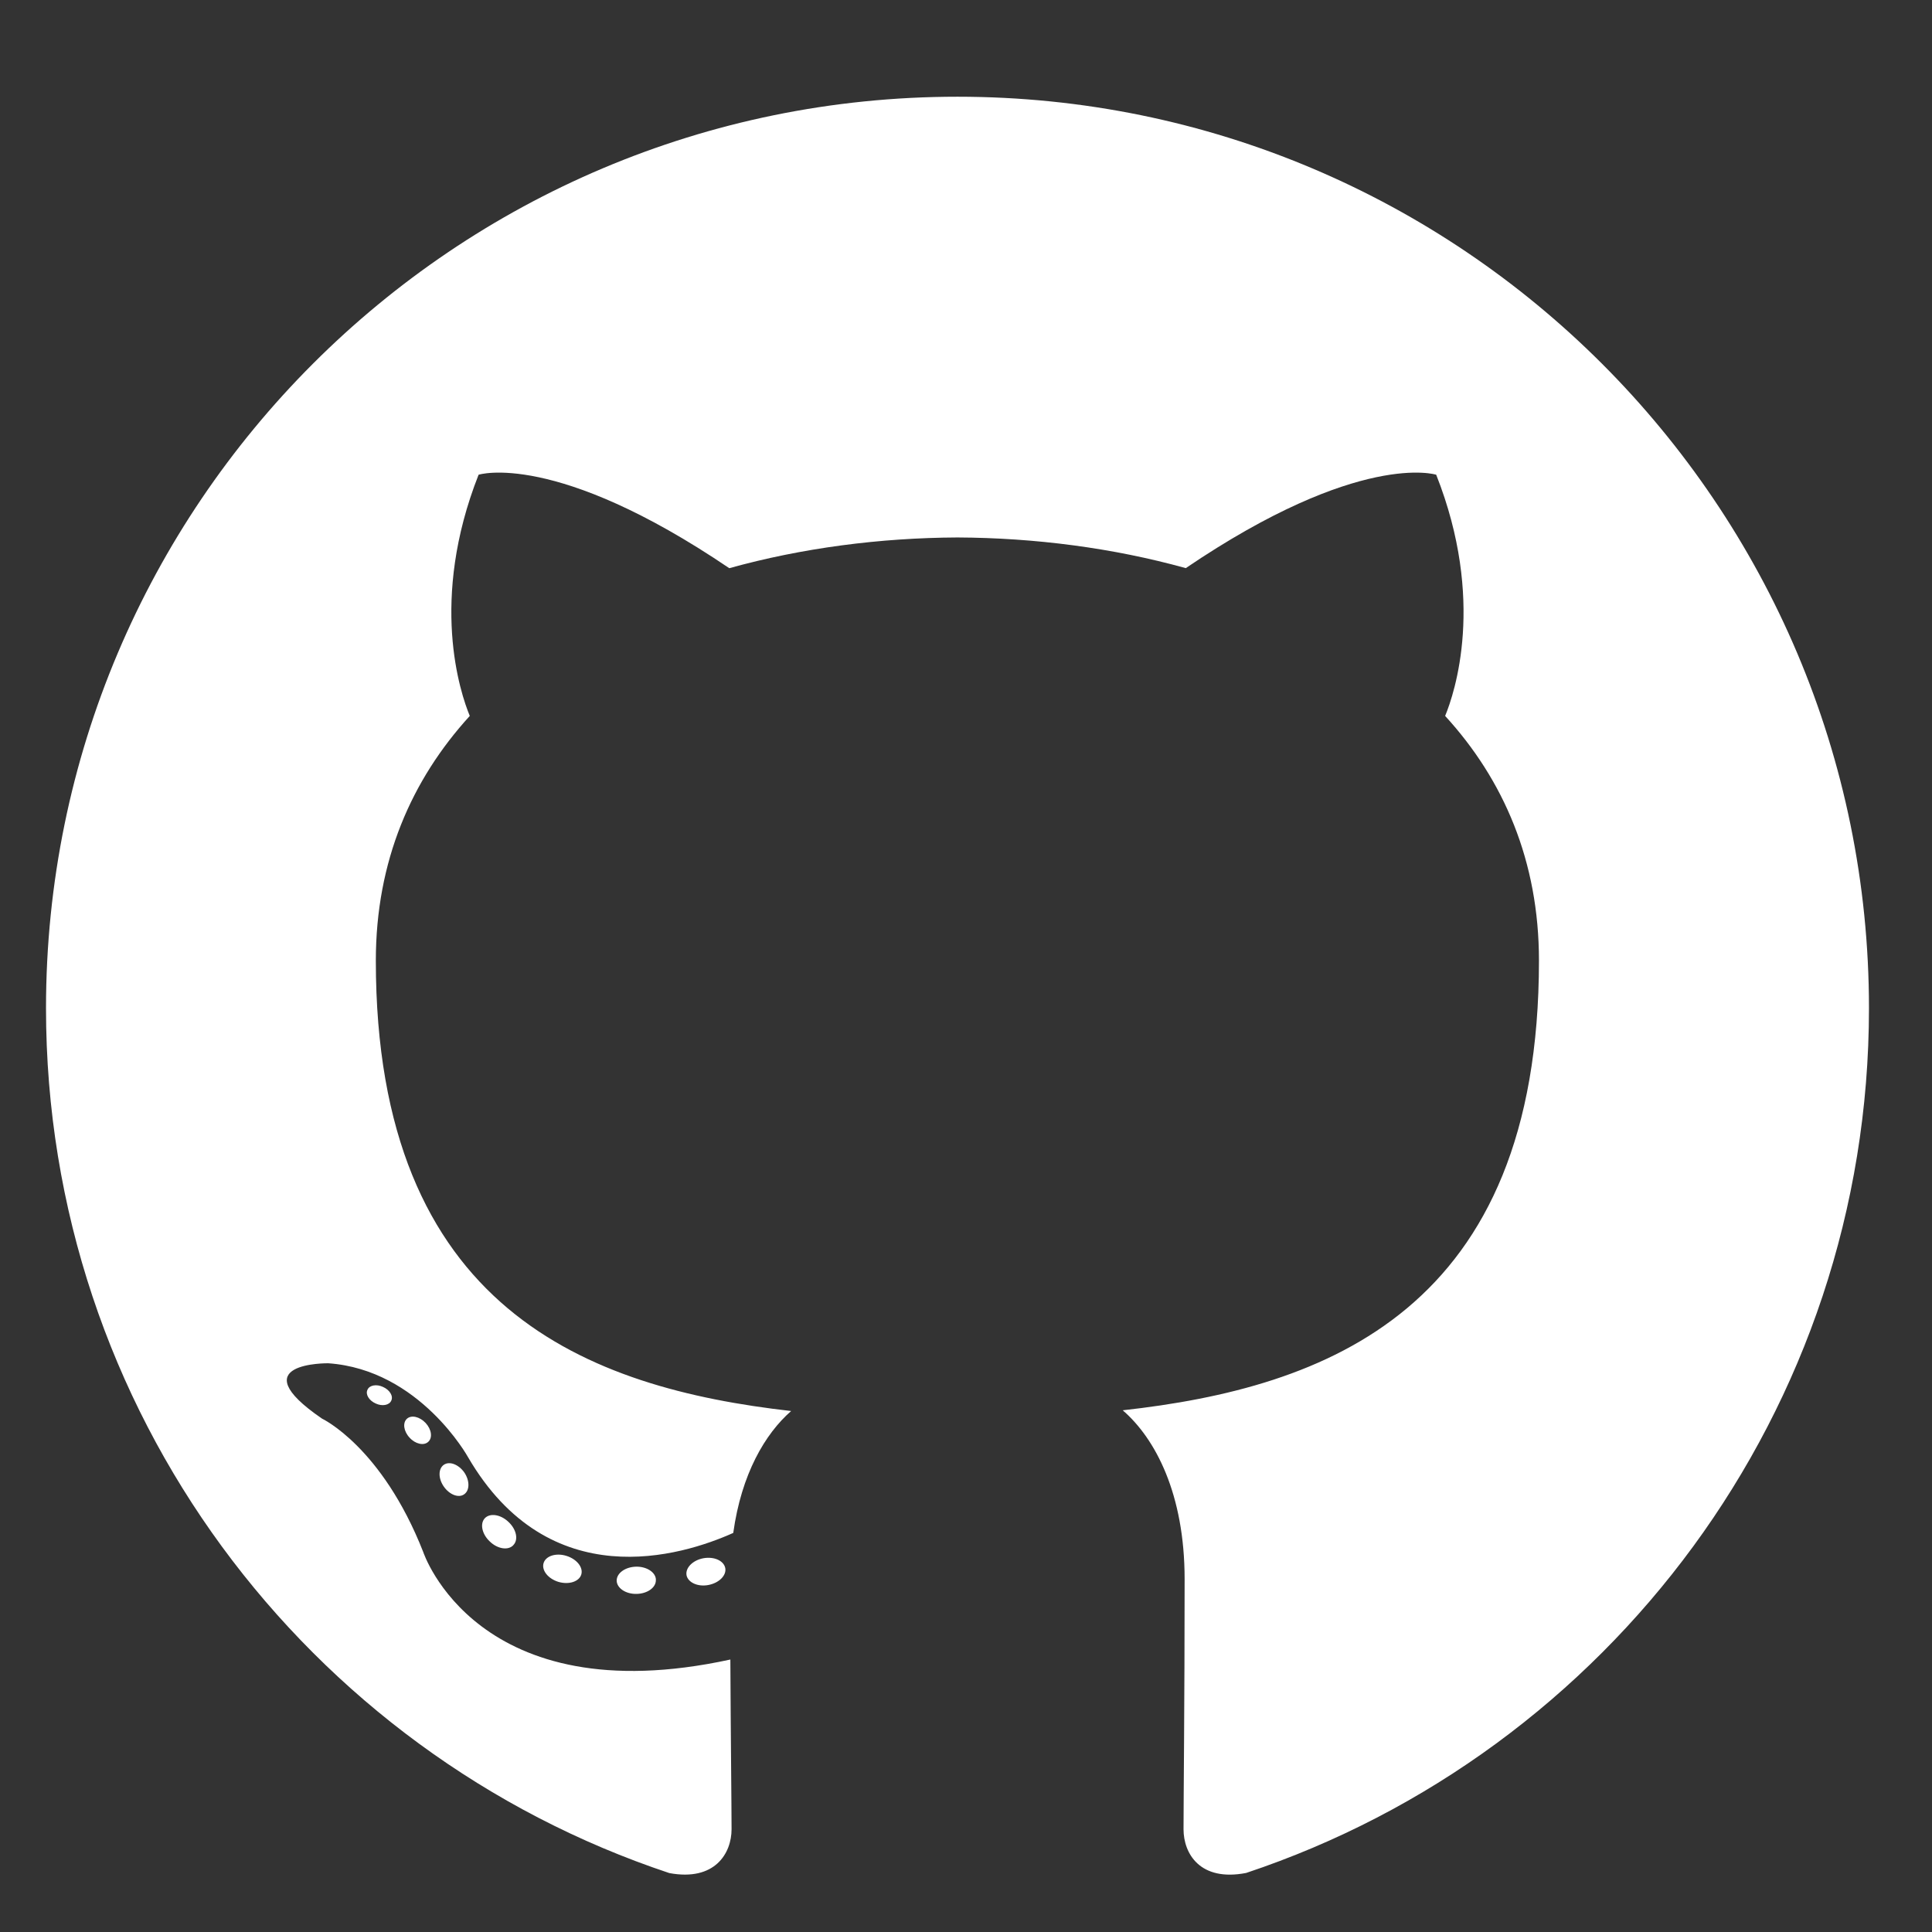 <svg width="32" height="32" viewBox="0 0 32 32" fill="none" xmlns="http://www.w3.org/2000/svg">
<rect x="0" y="0" width="32" height="32" fill="#333333" stroke="none"/>
<path fill-rule="evenodd" clip-rule="evenodd" d="M15.859 1.602C7.522 1.602 0.762 8.36 0.762 16.699C0.762 23.369 5.087 29.028 11.086 31.024C11.84 31.164 12.117 30.697 12.117 30.298C12.117 29.938 12.103 28.749 12.097 27.487C7.897 28.401 7.01 25.706 7.01 25.706C6.324 23.961 5.334 23.497 5.334 23.497C3.964 22.56 5.437 22.58 5.437 22.58C6.953 22.686 7.752 24.135 7.752 24.135C9.098 26.443 11.284 25.776 12.145 25.39C12.28 24.415 12.672 23.748 13.104 23.371C9.75 22.99 6.225 21.695 6.225 15.911C6.225 14.262 6.815 12.916 7.781 11.858C7.624 11.478 7.107 9.943 7.927 7.863C7.927 7.863 9.194 7.457 12.079 9.411C13.284 9.076 14.575 8.908 15.859 8.902C17.141 8.908 18.434 9.075 19.64 9.41C22.522 7.457 23.788 7.863 23.788 7.863C24.61 9.942 24.093 11.478 23.936 11.858C24.904 12.915 25.49 14.262 25.49 15.91C25.49 21.709 21.958 22.985 18.596 23.359C19.138 23.828 19.621 24.747 19.621 26.155C19.621 28.175 19.603 29.801 19.603 30.298C19.603 30.7 19.875 31.17 20.64 31.022C26.635 29.024 30.956 23.367 30.956 16.699C30.956 8.361 24.196 1.602 15.859 1.602Z" fill="white"/>
<path d="M6.48 23.2C6.447 23.275 6.329 23.297 6.222 23.246C6.112 23.197 6.05 23.095 6.086 23.02C6.118 22.942 6.237 22.921 6.346 22.973C6.456 23.022 6.518 23.125 6.48 23.2L6.48 23.2ZM7.092 23.882C7.02 23.949 6.879 23.918 6.784 23.812C6.685 23.707 6.666 23.566 6.74 23.499C6.814 23.432 6.951 23.464 7.05 23.569C7.148 23.675 7.168 23.815 7.092 23.882L7.092 23.882ZM7.687 24.751C7.595 24.816 7.443 24.756 7.35 24.621C7.257 24.487 7.257 24.326 7.352 24.261C7.446 24.197 7.595 24.255 7.69 24.388C7.782 24.524 7.782 24.686 7.687 24.751ZM8.503 25.592C8.42 25.683 8.244 25.658 8.115 25.534C7.983 25.412 7.946 25.239 8.029 25.148C8.113 25.057 8.29 25.082 8.42 25.206C8.552 25.327 8.591 25.501 8.503 25.591L8.503 25.592ZM9.628 26.079C9.591 26.198 9.421 26.251 9.25 26.201C9.079 26.149 8.968 26.011 9.003 25.891C9.038 25.772 9.208 25.716 9.381 25.77C9.551 25.822 9.663 25.959 9.628 26.079ZM10.863 26.17C10.867 26.294 10.723 26.397 10.543 26.4C10.363 26.404 10.216 26.303 10.214 26.18C10.214 26.055 10.357 25.953 10.537 25.949C10.716 25.946 10.864 26.046 10.864 26.169L10.863 26.17ZM12.013 25.974C12.034 26.095 11.909 26.22 11.731 26.253C11.556 26.286 11.394 26.21 11.371 26.09C11.35 25.966 11.477 25.841 11.652 25.809C11.83 25.778 11.99 25.851 12.013 25.974Z" fill="white"/>
</svg>

